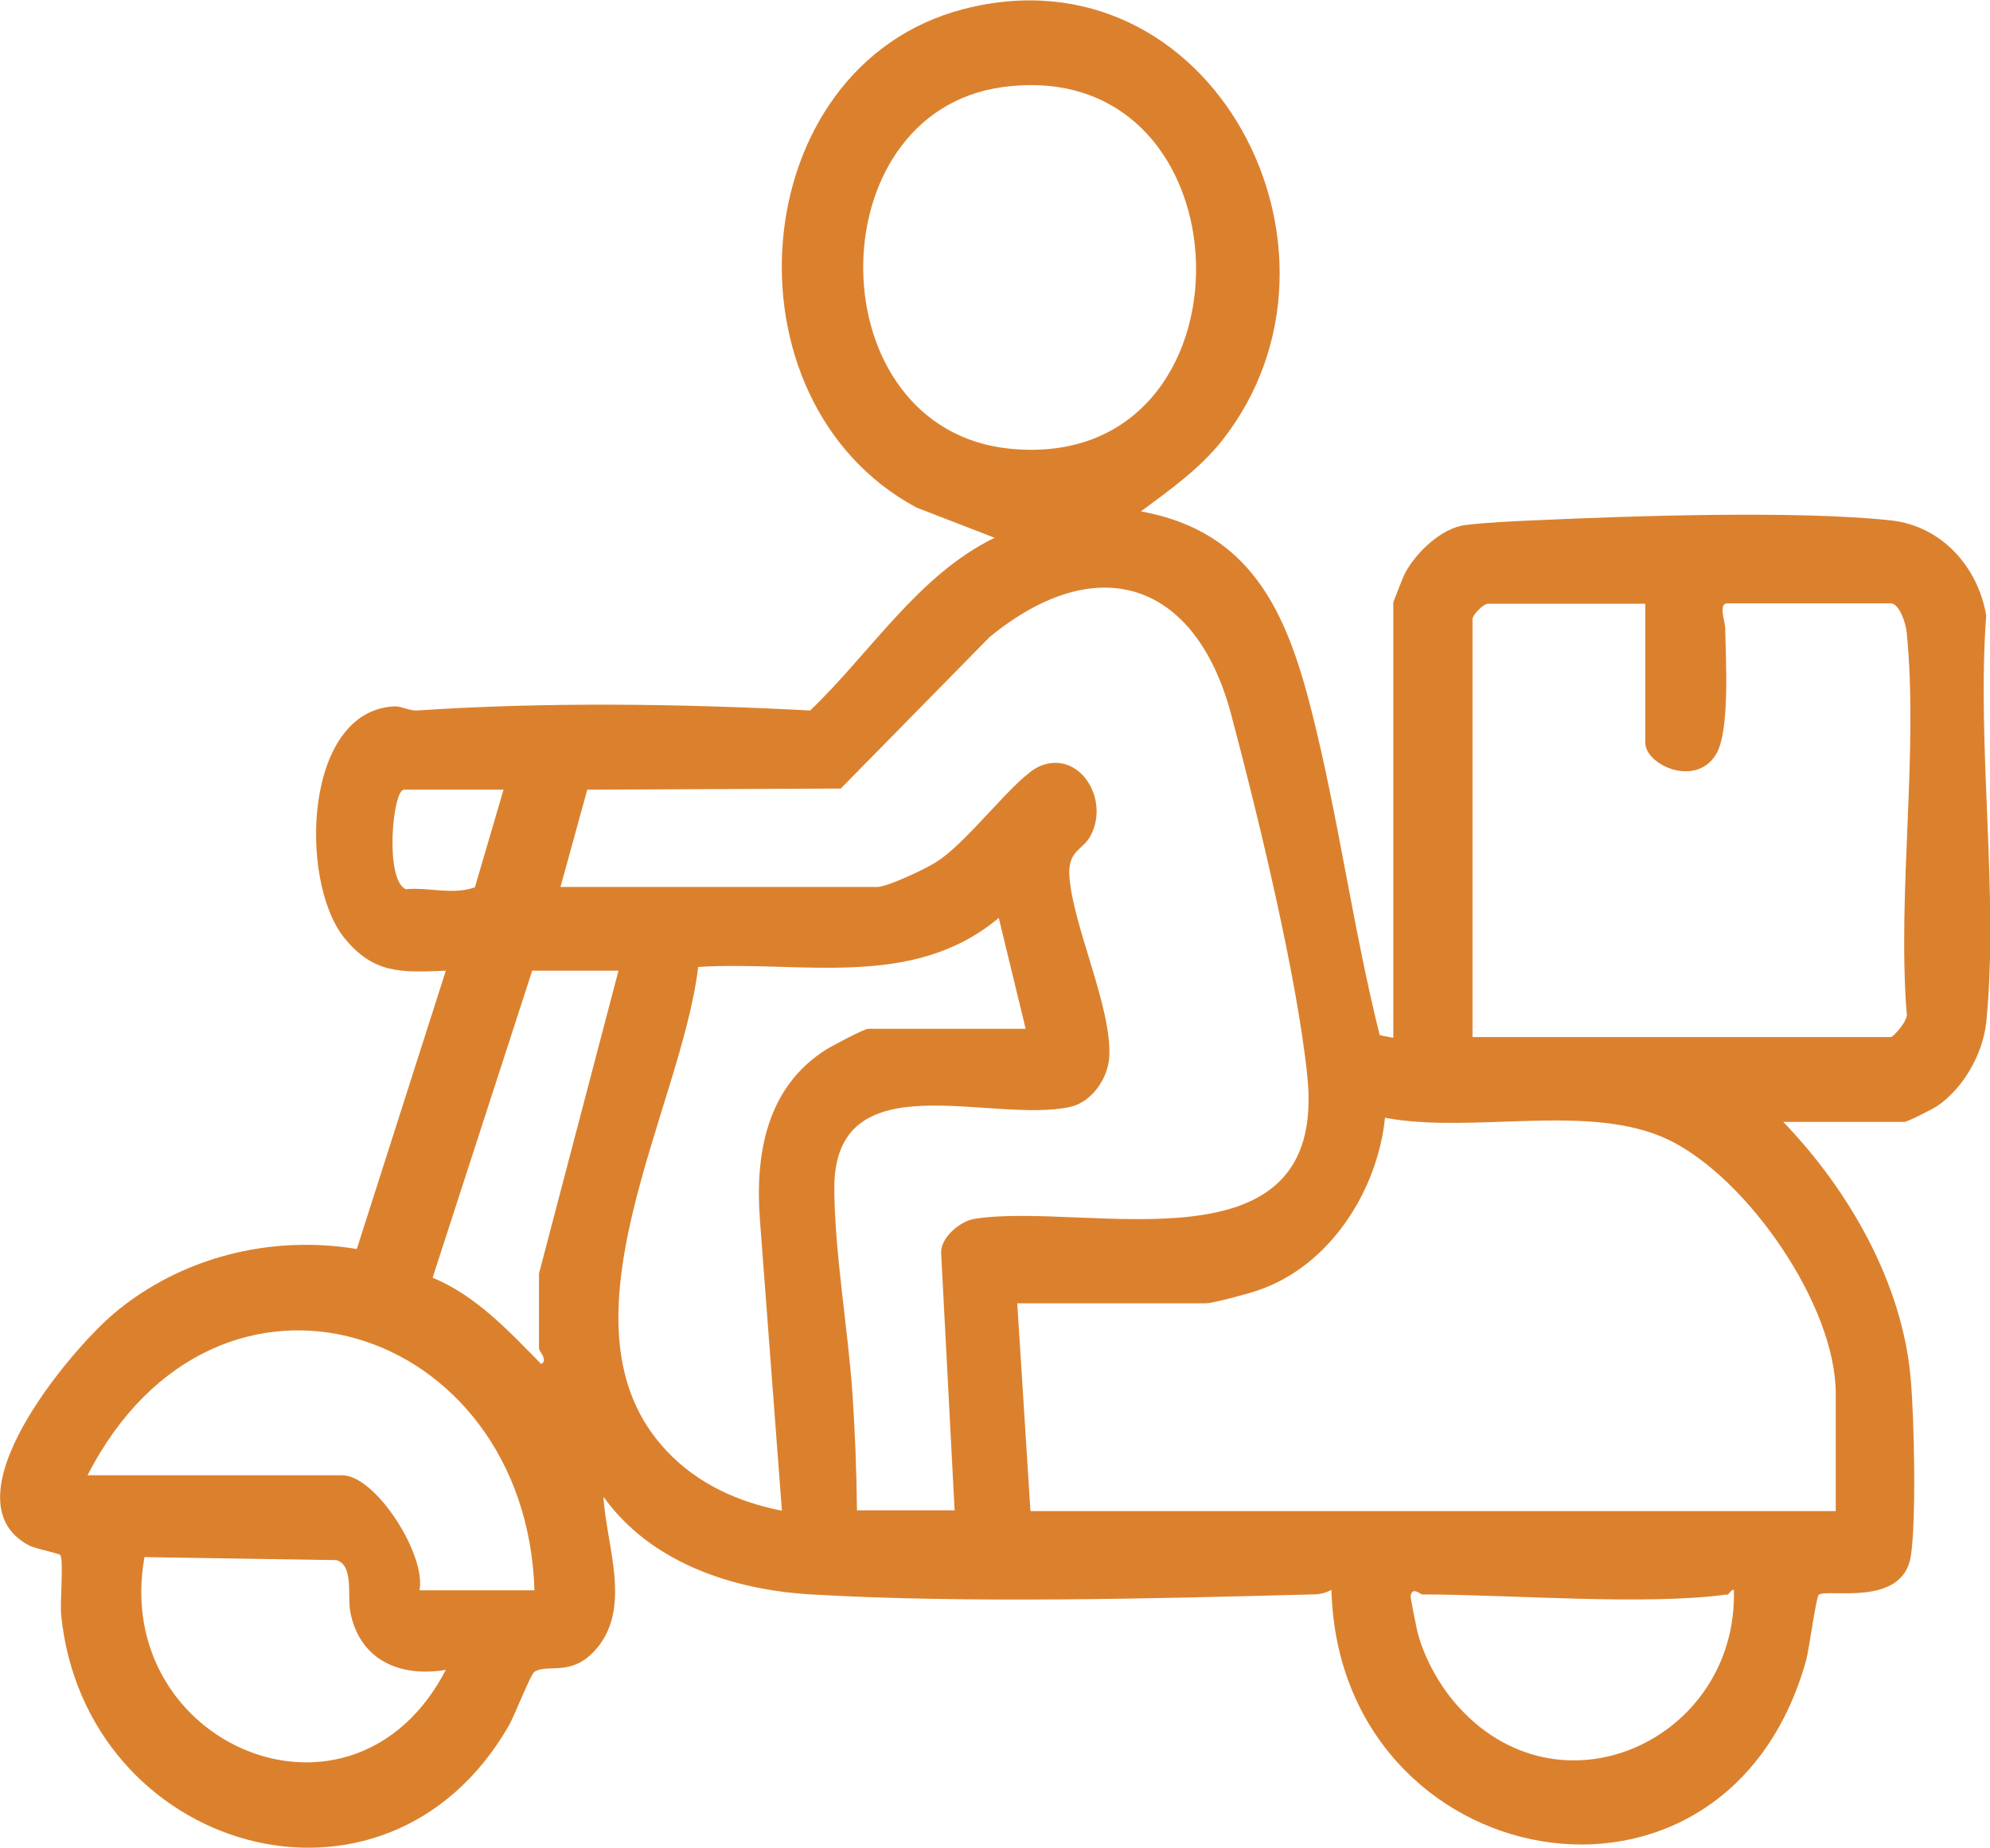 <?xml version="1.0" encoding="UTF-8"?>
<svg xmlns="http://www.w3.org/2000/svg" id="Capa_2" data-name="Capa 2" viewBox="0 0 52.76 49">
  <defs>
    <style>
      .cls-1 {
        fill: #db812e;
      }
    </style>
  </defs>
  <g id="Capa_1-2" data-name="Capa 1">
    <path class="cls-1" d="M47.26,29.73c1.75,1.81,3.19,4.3,3.4,6.86.09,1.04.15,3.72,0,4.68-.22,1.37-2.24.84-2.44,1.02-.07.06-.25,1.4-.33,1.72-2.14,7.71-12.39,5.74-12.59-1.85-.18.09-.32.12-.52.12-4.16.11-9.16.24-13.27,0-2.08-.12-4.26-.84-5.51-2.59.07,1.3.79,3-.25,4.1-.63.67-1.21.32-1.58.54-.1.06-.53,1.17-.68,1.43-3.28,5.7-11.25,3.34-11.87-2.95-.03-.32.07-1.44-.02-1.57-.04-.06-.65-.16-.85-.27-2.22-1.21,1.1-5.15,2.27-6.14,1.77-1.49,4.15-2.09,6.44-1.71l2.36-7.38c-1.18.05-1.92.09-2.7-.88-1.2-1.51-1.07-6.03,1.35-6.13.18,0,.39.12.59.11,3.45-.23,6.96-.18,10.42,0,1.6-1.53,2.87-3.6,4.89-4.58l-2.07-.8c-5.27-2.83-4.59-11.71,1.25-13.22,6.58-1.7,10.79,6.43,6.86,11.43-.6.76-1.39,1.32-2.16,1.89,2.92.53,3.86,2.67,4.52,5.28.72,2.84,1.1,5.77,1.81,8.61l.36.07v-11.55s.25-.65.3-.75c.29-.56.98-1.23,1.63-1.3.49-.06,1.25-.1,1.76-.12,2.61-.12,7.01-.27,9.51,0,1.34.15,2.3,1.23,2.52,2.52-.26,3.45.34,7.4,0,10.79-.09.84-.6,1.74-1.3,2.22-.12.08-.79.42-.87.42h-3.23ZM26.58,2.31c-4.98.68-4.94,9.09.21,9.59,6.71.65,6.48-10.5-.21-9.59ZM25.31,40.06l-.36-6.87c.02-.4.51-.81.89-.87,2.95-.47,9.38,1.57,8.82-3.79-.27-2.64-1.32-6.96-2.02-9.59-.94-3.52-3.54-4.39-6.4-2.05l-3.95,4.02-6.72.03-.71,2.58h8.39c.28,0,1.29-.48,1.57-.66.86-.54,2.1-2.26,2.74-2.54,1.04-.45,1.87.85,1.36,1.83-.2.39-.6.39-.57,1.05.08,1.34,1.13,3.49,1.06,4.82-.03.57-.46,1.2-1.03,1.33-2.11.47-6.29-1.27-6.26,2.19.01,1.69.36,3.68.48,5.4.07,1.03.11,2.08.12,3.11h2.58ZM43.62,16.01h-4.17c-.12,0-.41.29-.41.41v11.08h11.09c.07,0,.49-.47.42-.64-.25-3.23.32-6.93,0-10.1-.02-.22-.19-.76-.42-.76h-4.34c-.23,0-.06.48-.05.64.01.81.14,2.79-.26,3.39-.55.85-1.86.25-1.86-.34v-3.69ZM13.35,20.94h-2.64c-.3,0-.52,2.39.05,2.64.61-.06,1.22.16,1.83-.05l.76-2.59ZM27.19,27.27l-.71-2.93c-2.29,1.92-5.23,1.13-7.97,1.3-.44,3.77-3.96,9.54-.83,12.84.82.87,1.89,1.35,3.05,1.58l-.58-7.68c-.14-1.77.17-3.56,1.77-4.56.17-.1.99-.54,1.1-.54h4.17ZM16.4,25.74h-2.29l-2.64,8.14c1.17.49,2.01,1.41,2.88,2.29.19-.1-.06-.34-.06-.41v-1.99l2.11-8.04ZM48.67,40.06v-3.11c0-2.34-2.34-5.71-4.42-6.72s-5.18-.15-7.53-.59c-.2,1.94-1.46,3.92-3.35,4.57-.26.09-1.2.35-1.41.35h-4.99l.35,5.51h21.36ZM14.17,42.17c-.22-7.05-8.42-9.73-11.85-3.05h6.75c.9,0,2.24,2.13,2.05,3.05h3.05ZM11.82,44.28c-1.2.2-2.27-.24-2.53-1.52-.09-.44.1-1.25-.37-1.39l-5.09-.08c-.89,4.98,5.53,7.73,7.99,2.99ZM45.79,42.28c-2.16.3-5.76,0-8.1,0-.01,0-.27-.23-.29.06,0,.05.14.76.17.89.16.67.56,1.41,1.01,1.93,2.73,3.18,7.49.98,7.39-2.99-.04-.06-.14.11-.17.12Z"></path>
  </g>
</svg>
